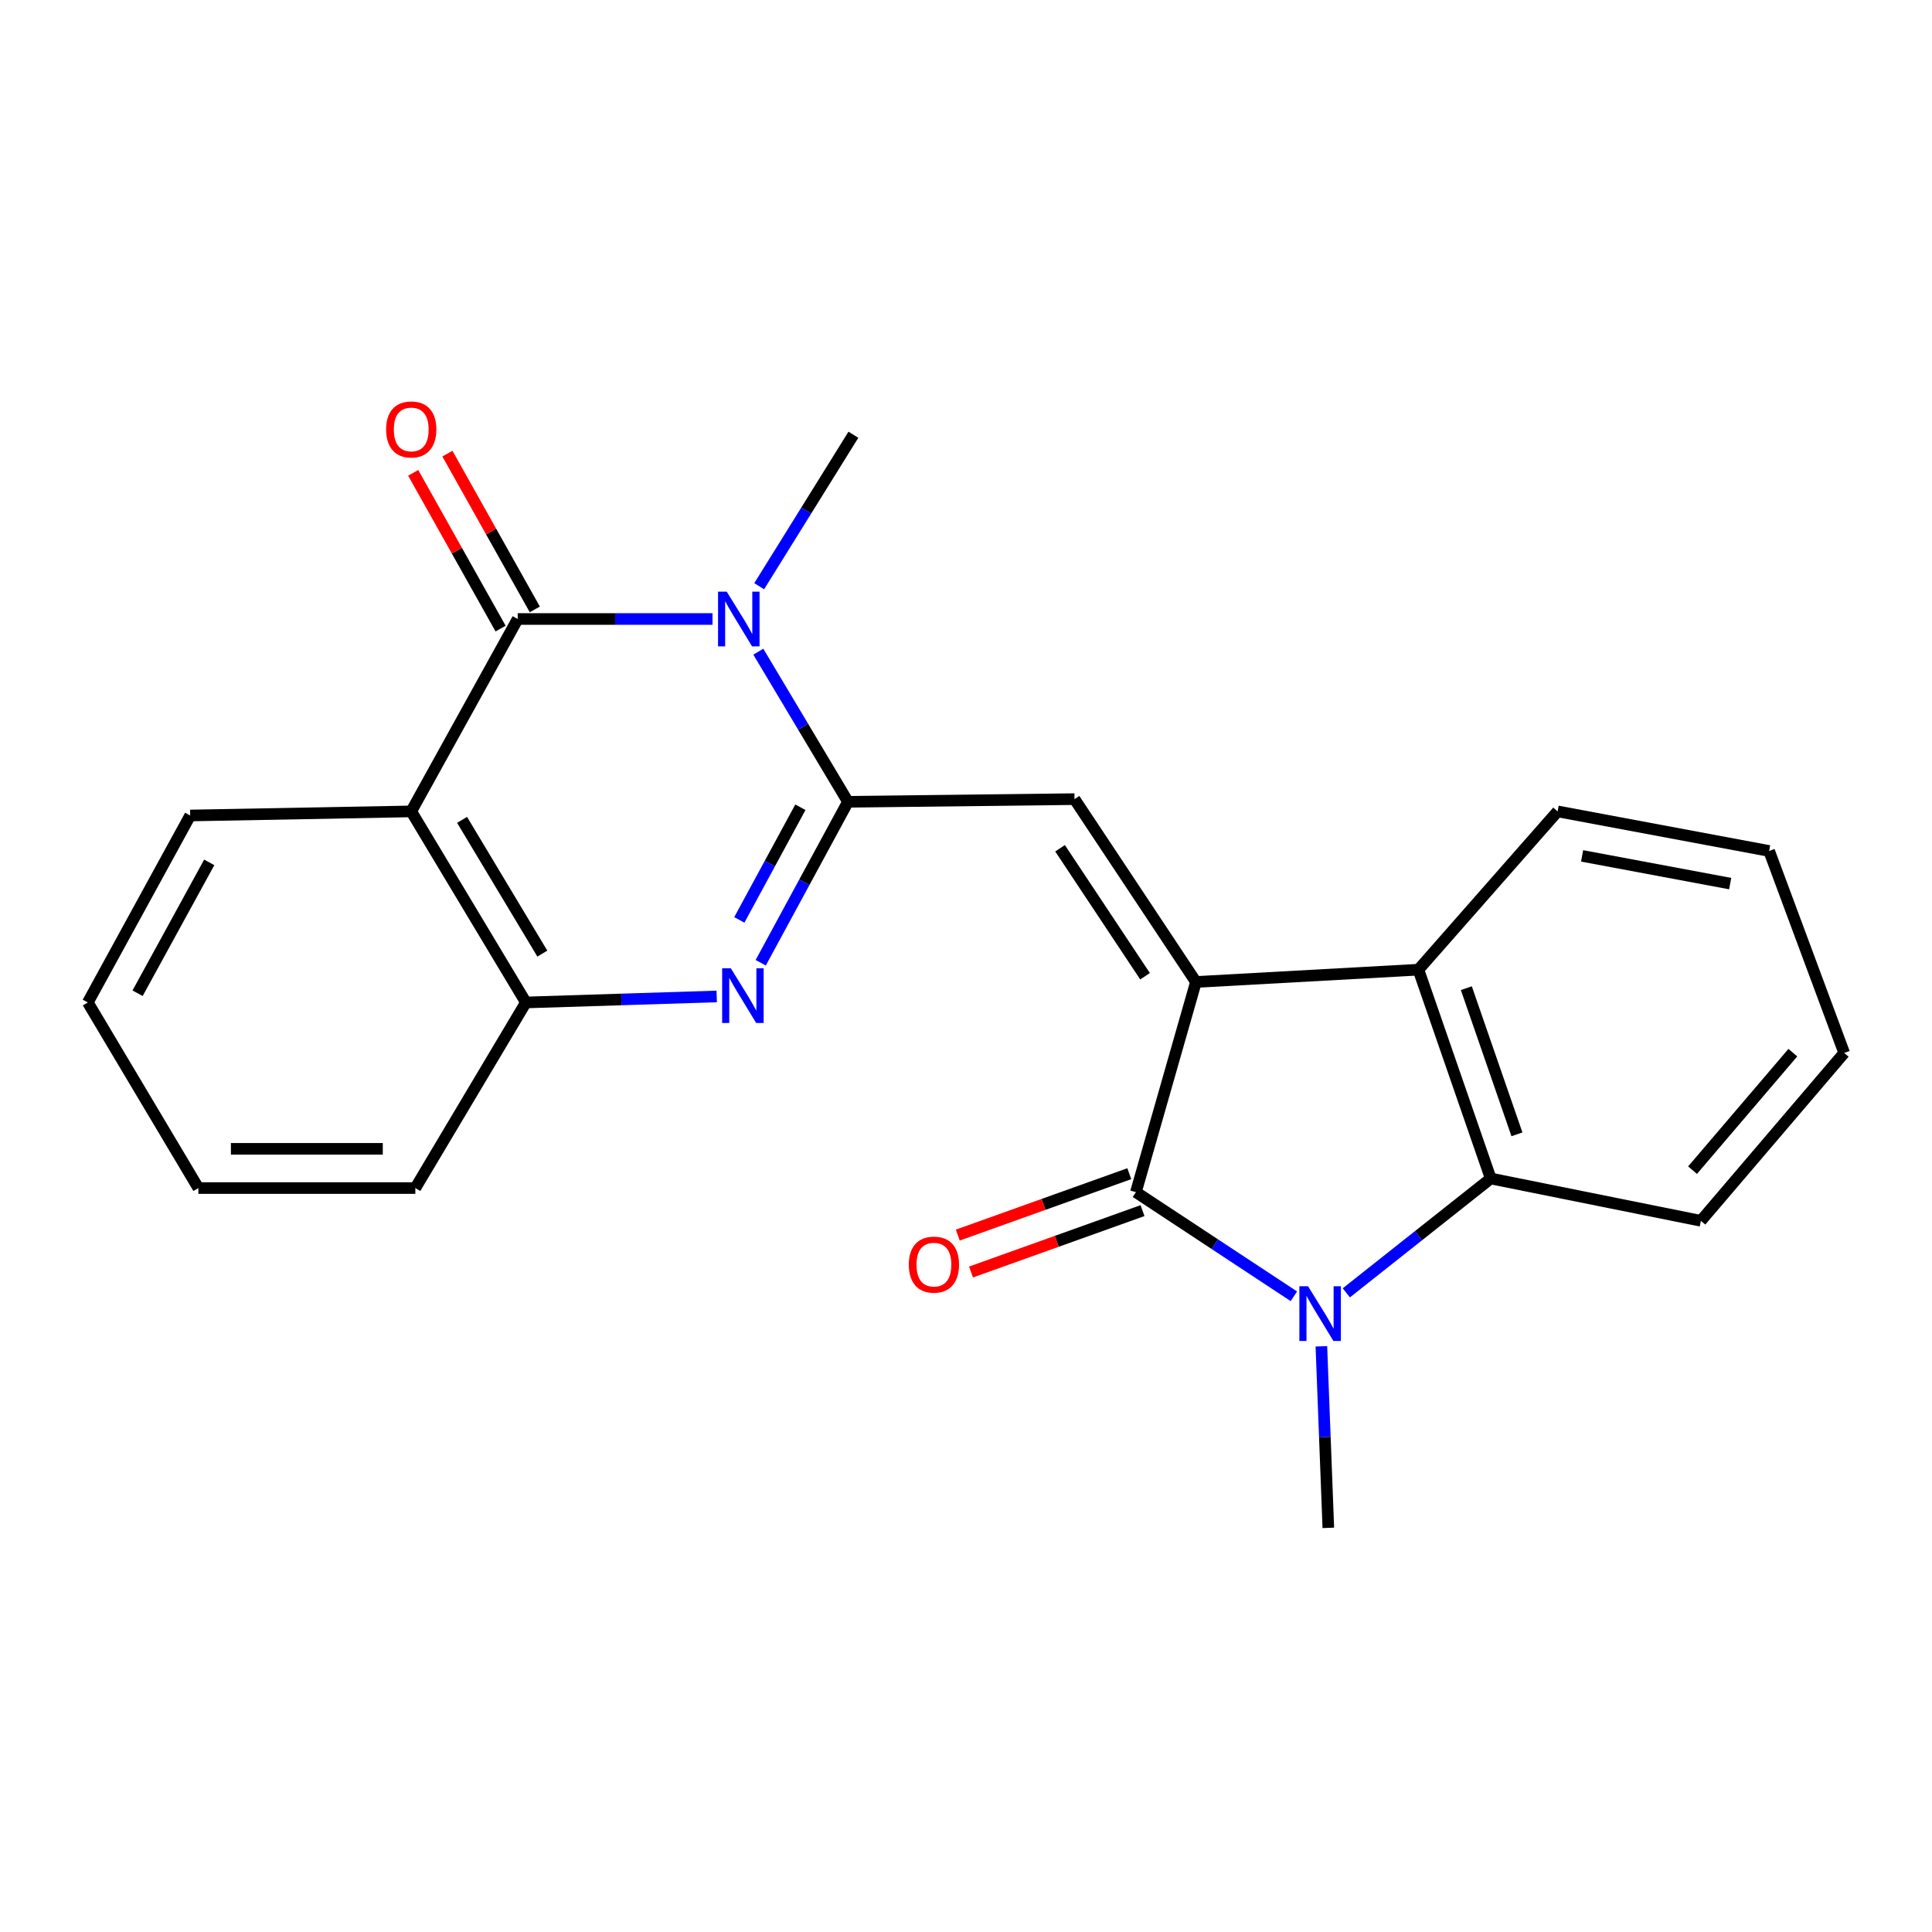 <?xml version='1.0' encoding='iso-8859-1'?>
<svg version='1.1' baseProfile='full'
              xmlns='http://www.w3.org/2000/svg'
                      xmlns:rdkit='http://www.rdkit.org/xml'
                      xmlns:xlink='http://www.w3.org/1999/xlink'
                  xml:space='preserve'
width='1000px' height='1000px' viewBox='0 0 1000 1000'>
<!-- END OF HEADER -->
<rect style='opacity:1.0;fill:#FFFFFF;stroke:none' width='1000' height='1000' x='0' y='0'> </rect>
<path class='bond-1' d='M 438.905,415.013 L 415.704,376.161' style='fill:none;fill-rule:evenodd;stroke:#000000;stroke-width:6px;stroke-linecap:butt;stroke-linejoin:miter;stroke-opacity:1' />
<path class='bond-1' d='M 415.704,376.161 L 392.502,337.308' style='fill:none;fill-rule:evenodd;stroke:#0000FF;stroke-width:6px;stroke-linecap:butt;stroke-linejoin:miter;stroke-opacity:1' />
<path class='bond-5' d='M 438.905,415.013 L 416.325,456.666' style='fill:none;fill-rule:evenodd;stroke:#000000;stroke-width:6px;stroke-linecap:butt;stroke-linejoin:miter;stroke-opacity:1' />
<path class='bond-5' d='M 416.325,456.666 L 393.745,498.318' style='fill:none;fill-rule:evenodd;stroke:#0000FF;stroke-width:6px;stroke-linecap:butt;stroke-linejoin:miter;stroke-opacity:1' />
<path class='bond-5' d='M 414.281,417.832 L 398.474,446.989' style='fill:none;fill-rule:evenodd;stroke:#000000;stroke-width:6px;stroke-linecap:butt;stroke-linejoin:miter;stroke-opacity:1' />
<path class='bond-5' d='M 398.474,446.989 L 382.668,476.145' style='fill:none;fill-rule:evenodd;stroke:#0000FF;stroke-width:6px;stroke-linecap:butt;stroke-linejoin:miter;stroke-opacity:1' />
<path class='bond-6' d='M 438.905,415.013 L 556.165,413.626' style='fill:none;fill-rule:evenodd;stroke:#000000;stroke-width:6px;stroke-linecap:butt;stroke-linejoin:miter;stroke-opacity:1' />
<path class='bond-0' d='M 619.02,508.269 L 556.165,413.626' style='fill:none;fill-rule:evenodd;stroke:#000000;stroke-width:6px;stroke-linecap:butt;stroke-linejoin:miter;stroke-opacity:1' />
<path class='bond-0' d='M 592.677,505.306 L 548.679,439.056' style='fill:none;fill-rule:evenodd;stroke:#000000;stroke-width:6px;stroke-linecap:butt;stroke-linejoin:miter;stroke-opacity:1' />
<path class='bond-2' d='M 619.02,508.269 L 587.942,617.057' style='fill:none;fill-rule:evenodd;stroke:#000000;stroke-width:6px;stroke-linecap:butt;stroke-linejoin:miter;stroke-opacity:1' />
<path class='bond-8' d='M 619.02,508.269 L 734.171,501.907' style='fill:none;fill-rule:evenodd;stroke:#000000;stroke-width:6px;stroke-linecap:butt;stroke-linejoin:miter;stroke-opacity:1' />
<path class='bond-3' d='M 368.8,320.393 L 318.381,320.393' style='fill:none;fill-rule:evenodd;stroke:#0000FF;stroke-width:6px;stroke-linecap:butt;stroke-linejoin:miter;stroke-opacity:1' />
<path class='bond-3' d='M 318.381,320.393 L 267.961,320.393' style='fill:none;fill-rule:evenodd;stroke:#000000;stroke-width:6px;stroke-linecap:butt;stroke-linejoin:miter;stroke-opacity:1' />
<path class='bond-13' d='M 392.953,303.425 L 417.334,264.221' style='fill:none;fill-rule:evenodd;stroke:#0000FF;stroke-width:6px;stroke-linecap:butt;stroke-linejoin:miter;stroke-opacity:1' />
<path class='bond-13' d='M 417.334,264.221 L 441.714,225.017' style='fill:none;fill-rule:evenodd;stroke:#000000;stroke-width:6px;stroke-linecap:butt;stroke-linejoin:miter;stroke-opacity:1' />
<path class='bond-4' d='M 587.942,617.057 L 628.822,644.004' style='fill:none;fill-rule:evenodd;stroke:#000000;stroke-width:6px;stroke-linecap:butt;stroke-linejoin:miter;stroke-opacity:1' />
<path class='bond-4' d='M 628.822,644.004 L 669.701,670.95' style='fill:none;fill-rule:evenodd;stroke:#0000FF;stroke-width:6px;stroke-linecap:butt;stroke-linejoin:miter;stroke-opacity:1' />
<path class='bond-11' d='M 584.52,607.499 L 540.135,623.389' style='fill:none;fill-rule:evenodd;stroke:#000000;stroke-width:6px;stroke-linecap:butt;stroke-linejoin:miter;stroke-opacity:1' />
<path class='bond-11' d='M 540.135,623.389 L 495.749,639.28' style='fill:none;fill-rule:evenodd;stroke:#FF0000;stroke-width:6px;stroke-linecap:butt;stroke-linejoin:miter;stroke-opacity:1' />
<path class='bond-11' d='M 591.364,626.616 L 546.979,642.506' style='fill:none;fill-rule:evenodd;stroke:#000000;stroke-width:6px;stroke-linecap:butt;stroke-linejoin:miter;stroke-opacity:1' />
<path class='bond-11' d='M 546.979,642.506 L 502.593,658.396' style='fill:none;fill-rule:evenodd;stroke:#FF0000;stroke-width:6px;stroke-linecap:butt;stroke-linejoin:miter;stroke-opacity:1' />
<path class='bond-12' d='M 276.815,315.425 L 254.194,275.114' style='fill:none;fill-rule:evenodd;stroke:#000000;stroke-width:6px;stroke-linecap:butt;stroke-linejoin:miter;stroke-opacity:1' />
<path class='bond-12' d='M 254.194,275.114 L 231.573,234.803' style='fill:none;fill-rule:evenodd;stroke:#FF0000;stroke-width:6px;stroke-linecap:butt;stroke-linejoin:miter;stroke-opacity:1' />
<path class='bond-12' d='M 259.108,325.361 L 236.487,285.051' style='fill:none;fill-rule:evenodd;stroke:#000000;stroke-width:6px;stroke-linecap:butt;stroke-linejoin:miter;stroke-opacity:1' />
<path class='bond-12' d='M 236.487,285.051 L 213.865,244.74' style='fill:none;fill-rule:evenodd;stroke:#FF0000;stroke-width:6px;stroke-linecap:butt;stroke-linejoin:miter;stroke-opacity:1' />
<path class='bond-23' d='M 267.961,320.393 L 212.856,419.977' style='fill:none;fill-rule:evenodd;stroke:#000000;stroke-width:6px;stroke-linecap:butt;stroke-linejoin:miter;stroke-opacity:1' />
<path class='bond-14' d='M 683.944,696.847 L 685.74,743.834' style='fill:none;fill-rule:evenodd;stroke:#0000FF;stroke-width:6px;stroke-linecap:butt;stroke-linejoin:miter;stroke-opacity:1' />
<path class='bond-14' d='M 685.74,743.834 L 687.537,790.821' style='fill:none;fill-rule:evenodd;stroke:#000000;stroke-width:6px;stroke-linecap:butt;stroke-linejoin:miter;stroke-opacity:1' />
<path class='bond-24' d='M 696.852,669.177 L 734.226,639.581' style='fill:none;fill-rule:evenodd;stroke:#0000FF;stroke-width:6px;stroke-linecap:butt;stroke-linejoin:miter;stroke-opacity:1' />
<path class='bond-24' d='M 734.226,639.581 L 771.599,609.985' style='fill:none;fill-rule:evenodd;stroke:#000000;stroke-width:6px;stroke-linecap:butt;stroke-linejoin:miter;stroke-opacity:1' />
<path class='bond-10' d='M 370.973,515.758 L 321.588,517.315' style='fill:none;fill-rule:evenodd;stroke:#0000FF;stroke-width:6px;stroke-linecap:butt;stroke-linejoin:miter;stroke-opacity:1' />
<path class='bond-10' d='M 321.588,517.315 L 272.203,518.872' style='fill:none;fill-rule:evenodd;stroke:#000000;stroke-width:6px;stroke-linecap:butt;stroke-linejoin:miter;stroke-opacity:1' />
<path class='bond-7' d='M 212.856,419.977 L 272.203,518.872' style='fill:none;fill-rule:evenodd;stroke:#000000;stroke-width:6px;stroke-linecap:butt;stroke-linejoin:miter;stroke-opacity:1' />
<path class='bond-7' d='M 239.169,424.363 L 280.711,493.59' style='fill:none;fill-rule:evenodd;stroke:#000000;stroke-width:6px;stroke-linecap:butt;stroke-linejoin:miter;stroke-opacity:1' />
<path class='bond-15' d='M 212.856,419.977 L 98.439,422.098' style='fill:none;fill-rule:evenodd;stroke:#000000;stroke-width:6px;stroke-linecap:butt;stroke-linejoin:miter;stroke-opacity:1' />
<path class='bond-9' d='M 734.171,501.907 L 771.599,609.985' style='fill:none;fill-rule:evenodd;stroke:#000000;stroke-width:6px;stroke-linecap:butt;stroke-linejoin:miter;stroke-opacity:1' />
<path class='bond-9' d='M 758.972,511.474 L 785.172,587.128' style='fill:none;fill-rule:evenodd;stroke:#000000;stroke-width:6px;stroke-linecap:butt;stroke-linejoin:miter;stroke-opacity:1' />
<path class='bond-17' d='M 734.171,501.907 L 806.208,419.977' style='fill:none;fill-rule:evenodd;stroke:#000000;stroke-width:6px;stroke-linecap:butt;stroke-linejoin:miter;stroke-opacity:1' />
<path class='bond-16' d='M 771.599,609.985 L 880.377,631.891' style='fill:none;fill-rule:evenodd;stroke:#000000;stroke-width:6px;stroke-linecap:butt;stroke-linejoin:miter;stroke-opacity:1' />
<path class='bond-18' d='M 272.203,518.872 L 214.977,614.937' style='fill:none;fill-rule:evenodd;stroke:#000000;stroke-width:6px;stroke-linecap:butt;stroke-linejoin:miter;stroke-opacity:1' />
<path class='bond-25' d='M 98.439,422.098 L 45.455,518.872' style='fill:none;fill-rule:evenodd;stroke:#000000;stroke-width:6px;stroke-linecap:butt;stroke-linejoin:miter;stroke-opacity:1' />
<path class='bond-25' d='M 108.301,446.365 L 71.212,514.107' style='fill:none;fill-rule:evenodd;stroke:#000000;stroke-width:6px;stroke-linecap:butt;stroke-linejoin:miter;stroke-opacity:1' />
<path class='bond-26' d='M 880.377,631.891 L 954.545,544.998' style='fill:none;fill-rule:evenodd;stroke:#000000;stroke-width:6px;stroke-linecap:butt;stroke-linejoin:miter;stroke-opacity:1' />
<path class='bond-26' d='M 876.058,605.675 L 927.976,544.85' style='fill:none;fill-rule:evenodd;stroke:#000000;stroke-width:6px;stroke-linecap:butt;stroke-linejoin:miter;stroke-opacity:1' />
<path class='bond-21' d='M 806.208,419.977 L 915.696,440.462' style='fill:none;fill-rule:evenodd;stroke:#000000;stroke-width:6px;stroke-linecap:butt;stroke-linejoin:miter;stroke-opacity:1' />
<path class='bond-21' d='M 818.897,443.008 L 895.538,457.348' style='fill:none;fill-rule:evenodd;stroke:#000000;stroke-width:6px;stroke-linecap:butt;stroke-linejoin:miter;stroke-opacity:1' />
<path class='bond-22' d='M 214.977,614.937 L 102.669,614.937' style='fill:none;fill-rule:evenodd;stroke:#000000;stroke-width:6px;stroke-linecap:butt;stroke-linejoin:miter;stroke-opacity:1' />
<path class='bond-22' d='M 198.131,594.632 L 119.515,594.632' style='fill:none;fill-rule:evenodd;stroke:#000000;stroke-width:6px;stroke-linecap:butt;stroke-linejoin:miter;stroke-opacity:1' />
<path class='bond-19' d='M 45.455,518.872 L 102.669,614.937' style='fill:none;fill-rule:evenodd;stroke:#000000;stroke-width:6px;stroke-linecap:butt;stroke-linejoin:miter;stroke-opacity:1' />
<path class='bond-20' d='M 954.545,544.998 L 915.696,440.462' style='fill:none;fill-rule:evenodd;stroke:#000000;stroke-width:6px;stroke-linecap:butt;stroke-linejoin:miter;stroke-opacity:1' />
<path  class='atom-2' d='M 376.141 306.233
L 385.421 321.233
Q 386.341 322.713, 387.821 325.393
Q 389.301 328.073, 389.381 328.233
L 389.381 306.233
L 393.141 306.233
L 393.141 334.553
L 389.261 334.553
L 379.301 318.153
Q 378.141 316.233, 376.901 314.033
Q 375.701 311.833, 375.341 311.153
L 375.341 334.553
L 371.661 334.553
L 371.661 306.233
L 376.141 306.233
' fill='#0000FF'/>
<path  class='atom-5' d='M 677.036 665.752
L 686.316 680.752
Q 687.236 682.232, 688.716 684.912
Q 690.196 687.592, 690.276 687.752
L 690.276 665.752
L 694.036 665.752
L 694.036 694.072
L 690.156 694.072
L 680.196 677.672
Q 679.036 675.752, 677.796 673.552
Q 676.596 671.352, 676.236 670.672
L 676.236 694.072
L 672.556 694.072
L 672.556 665.752
L 677.036 665.752
' fill='#0000FF'/>
<path  class='atom-6' d='M 378.262 501.17
L 387.542 516.17
Q 388.462 517.65, 389.942 520.33
Q 391.422 523.01, 391.502 523.17
L 391.502 501.17
L 395.262 501.17
L 395.262 529.49
L 391.382 529.49
L 381.422 513.09
Q 380.262 511.17, 379.022 508.97
Q 377.822 506.77, 377.462 506.09
L 377.462 529.49
L 373.782 529.49
L 373.782 501.17
L 378.262 501.17
' fill='#0000FF'/>
<path  class='atom-12' d='M 470.395 654.566
Q 470.395 647.766, 473.755 643.966
Q 477.115 640.166, 483.395 640.166
Q 489.675 640.166, 493.035 643.966
Q 496.395 647.766, 496.395 654.566
Q 496.395 661.446, 492.995 665.366
Q 489.595 669.246, 483.395 669.246
Q 477.155 669.246, 473.755 665.366
Q 470.395 661.486, 470.395 654.566
M 483.395 666.046
Q 487.715 666.046, 490.035 663.166
Q 492.395 660.246, 492.395 654.566
Q 492.395 649.006, 490.035 646.206
Q 487.715 643.366, 483.395 643.366
Q 479.075 643.366, 476.715 646.166
Q 474.395 648.966, 474.395 654.566
Q 474.395 660.286, 476.715 663.166
Q 479.075 666.046, 483.395 666.046
' fill='#FF0000'/>
<path  class='atom-13' d='M 199.856 222.277
Q 199.856 215.477, 203.216 211.677
Q 206.576 207.877, 212.856 207.877
Q 219.136 207.877, 222.496 211.677
Q 225.856 215.477, 225.856 222.277
Q 225.856 229.157, 222.456 233.077
Q 219.056 236.957, 212.856 236.957
Q 206.616 236.957, 203.216 233.077
Q 199.856 229.197, 199.856 222.277
M 212.856 233.757
Q 217.176 233.757, 219.496 230.877
Q 221.856 227.957, 221.856 222.277
Q 221.856 216.717, 219.496 213.917
Q 217.176 211.077, 212.856 211.077
Q 208.536 211.077, 206.176 213.877
Q 203.856 216.677, 203.856 222.277
Q 203.856 227.997, 206.176 230.877
Q 208.536 233.757, 212.856 233.757
' fill='#FF0000'/>
</svg>
